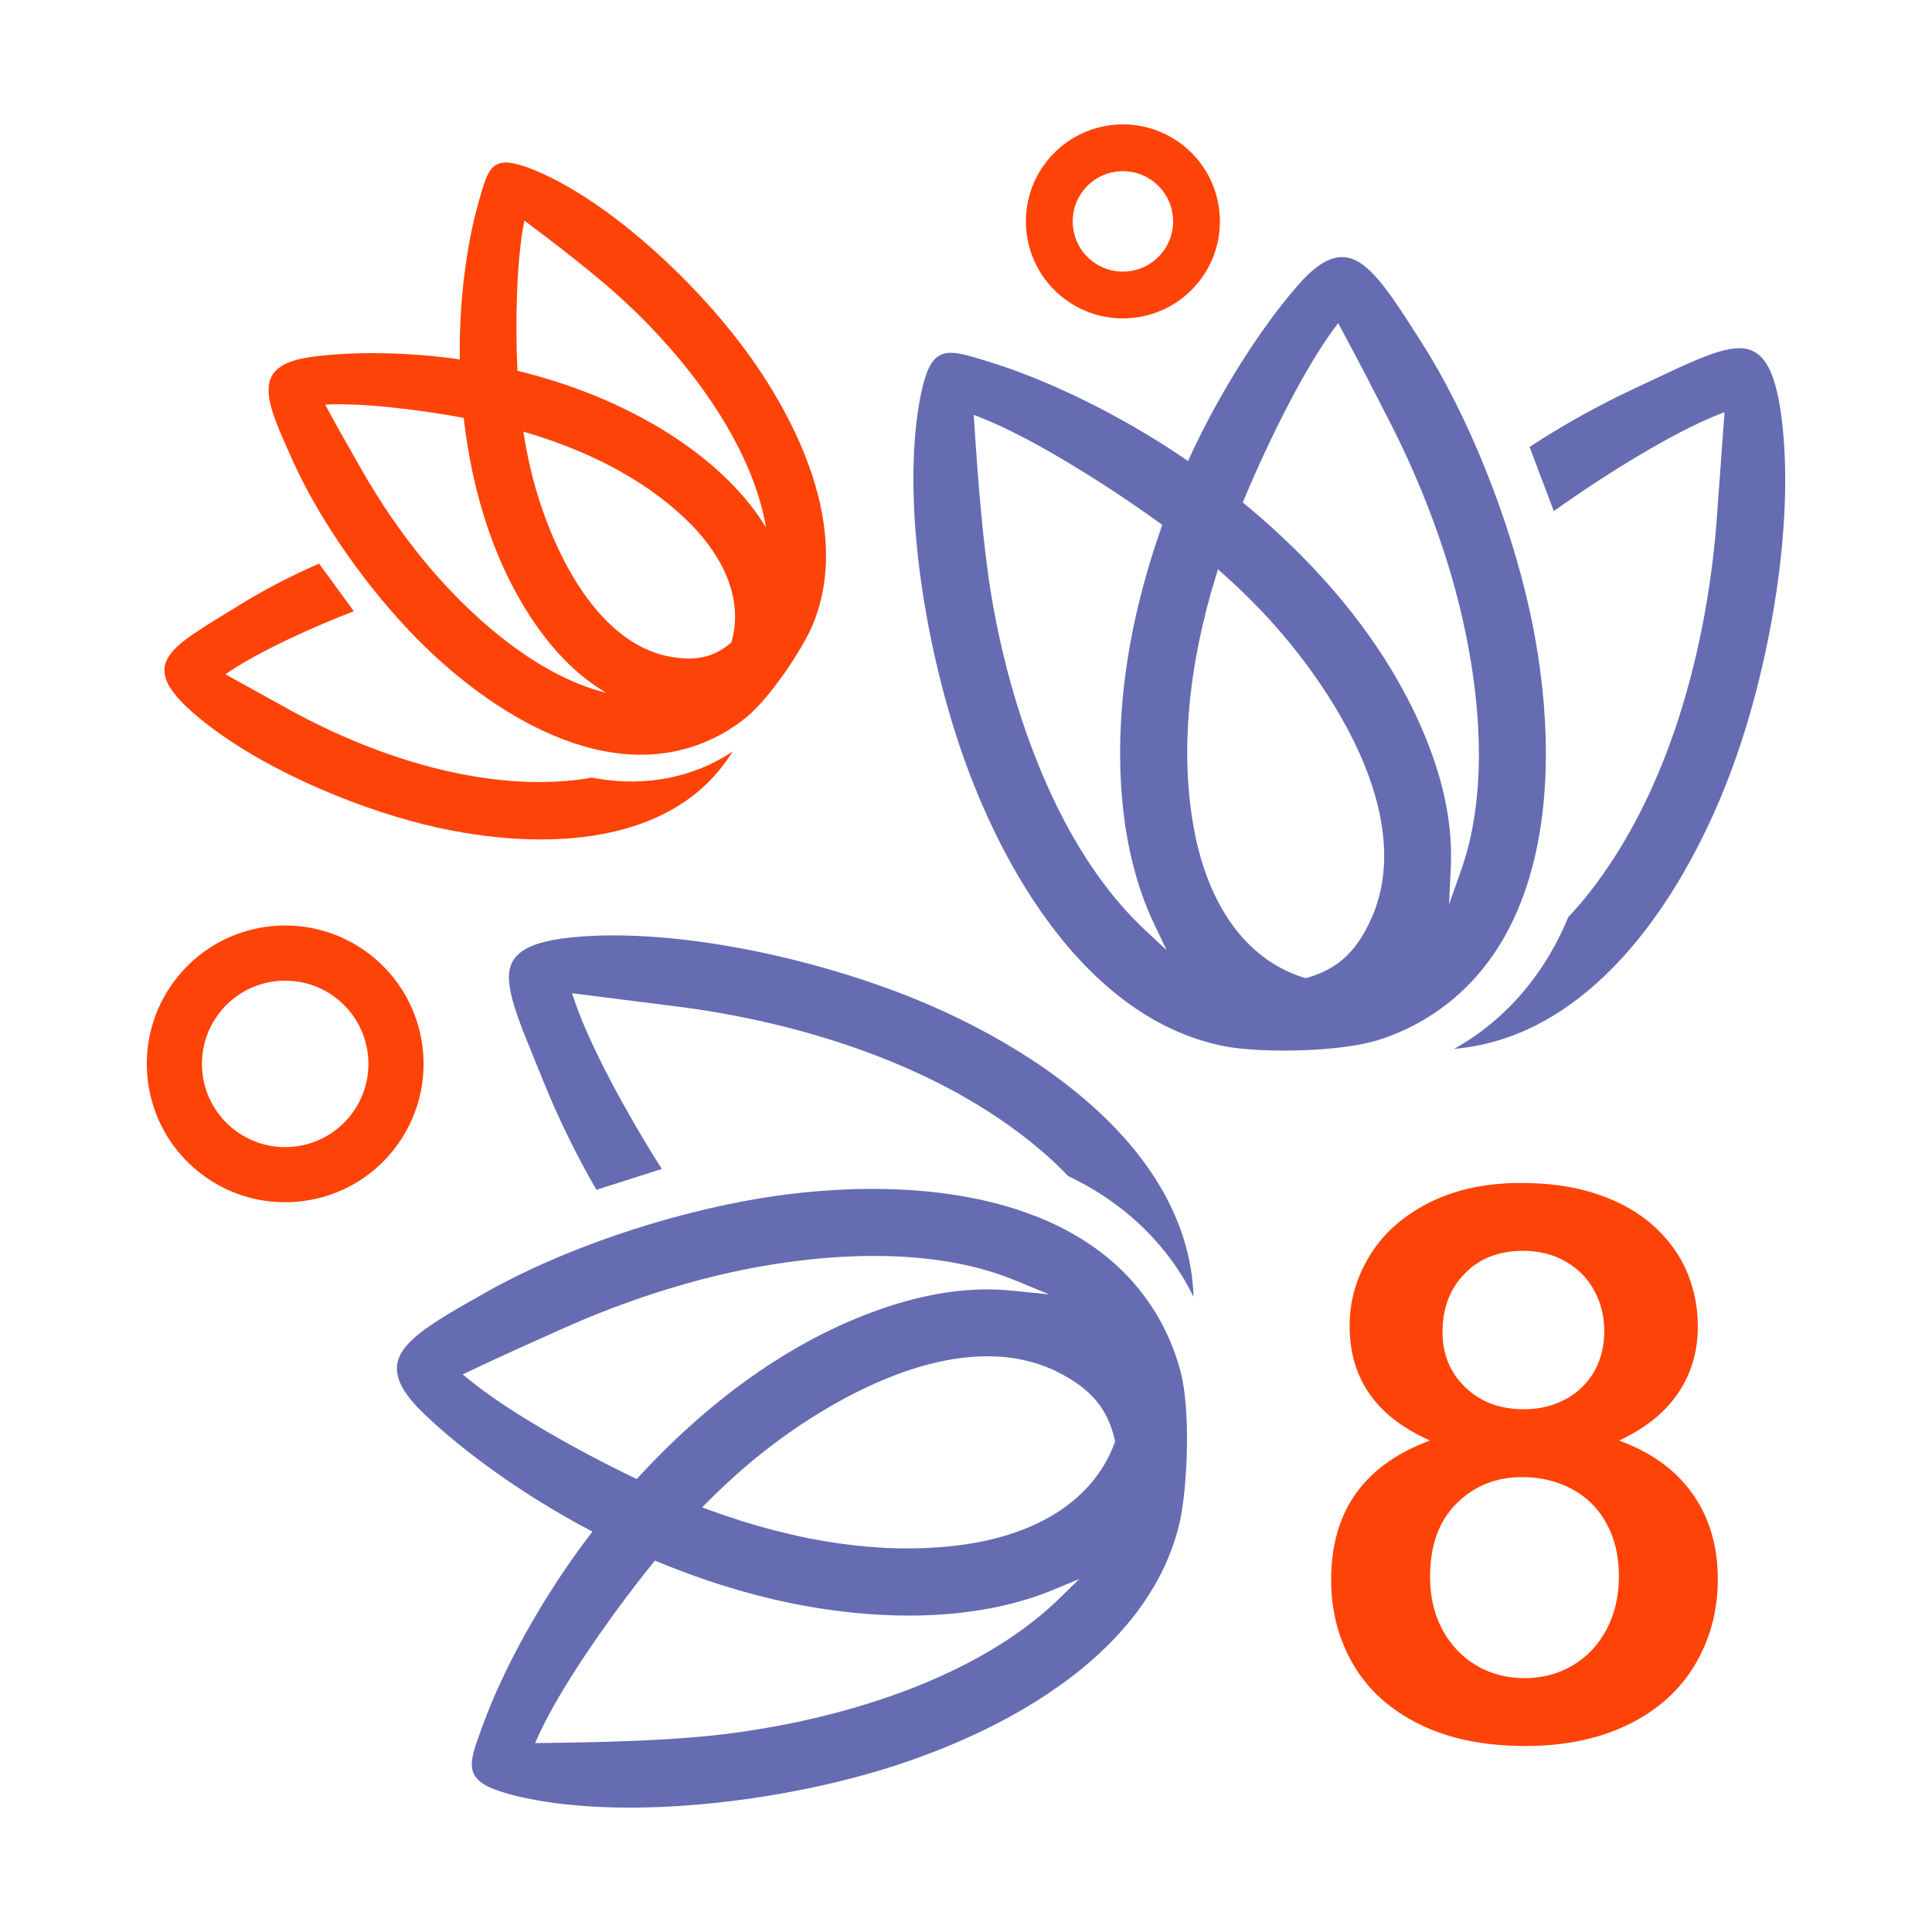 <svg xmlns="http://www.w3.org/2000/svg" fill-rule="evenodd" clip-rule="evenodd" image-rendering="optimizeQuality" shape-rendering="geometricPrecision" text-rendering="geometricPrecision" viewBox="0 0 100000 100000"><defs><style>.fil1{fill:#fe4309;fill-rule:nonzero}</style></defs><g id="Слой_x0020_1"><path fill="none" d="M28 28h99943v99943H28z"/><g id="_181958224"><path d="M54146 8392c847-1097 2059-1748 3333-1912 1274-165 2612 157 3709 1004 1098 847 1748 2059 1913 3333 164 1275-158 2612-1005 3709-847 1098-2059 1749-3333 1913s-2612-158-3709-1005c-1098-847-1748-2058-1913-3333-164-1275 158-2611 1005-3709zM9090 50690c1208-1566 2937-2494 4755-2728s3726 225 5292 1433 2494 2937 2728 4755-225 3726-1433 5292-2937 2494-4755 2728-3726-224-5292-1433c-1566-1208-2494-2937-2728-4755s224-3726 1433-5292zm5120 104c-1093 140-2133 698-2860 1640-726 942-1002 2089-862 3183 141 1093 700 2133 1641 2860 942 726 2089 1003 3183 861 1093-140 2133-698 2859-1640 727-942 1004-2089 863-3183-141-1093-699-2133-1641-2859-942-727-2089-1003-3183-862zm967-26896c1415 3132 3880 6585 6332 9089 3812 3893 10017 7912 15513 5180 636-315 1171-682 1606-1038 1251-1025 2950-3590 3460-4842 1976-4855-781-10569-3727-14463-2428-3209-6276-6852-9840-8630-626-313-1180-534-1624-662-1507-434-1669 365-2088 1798-713 2436-1058 5551-1010 8271-2490-362-5401-441-7699-125-3224 442-2329 2309-923 5422zm24473 3406c-1950-3207-5655-5565-9113-6926-1237-487-2480-874-3755-1188-108-2270-68-5694 360-7774 1651 1240 3713 2815 5226 4220 3139 2916 6423 7164 7241 11438 15 77 29 154 41 230zm-8272 8555c-3678-905-7205-4102-9508-6929-1173-1439-2236-3010-3117-4554-650-1138-1300-2280-1924-3433 1981-108 5064 294 7172 684 439 3850 1604 7750 3888 10930 980 1364 2134 2506 3489 3302zm-4288-13517c3034 879 6070 2307 8379 4506 1627 1548 2884 3628 2510 5868-33 196-75 375-123 535-891 767-1771 947-2978 771-4228-619-6609-6243-7440-9857-140-608-255-1217-348-1823zM10170 37045c3040 2573 7906 4671 11813 5636 5313 1312 12698 1463 15937-3783-2049 1374-4521 1811-6960 1410-111-18-222-38-333-59-410 76-850 135-1321 173-4819 393-10014-1341-14196-3614l-3442-1908c1670-1163 4600-2477 6646-3263l-1797-2462c-1432 612-2986 1434-4210 2196-3463 2157-5370 2937-2137 5674zM57789 8881c-660 85-1287 423-1725 990-439 569-606 1261-520 1920 85 660 421 1287 989 1726 569 438 1261 605 1920 520 660-86 1287-422 1725-990 439-568 606-1261 521-1920-85-660-422-1287-990-1725-569-439-1261-605-1920-521zM70115 66752c-174 604-260 1228-260 1869 0 1330 326 2480 978 3450 653 971 1636 1766 2949 2382l228 107-235 92c-1628 644-2848 1559-3660 2744-811 1184-1216 2643-1216 4375 0 812 97 1585 289 2316 192 734 481 1428 864 2081s859 1237 1429 1750 1234 957 1990 1330c756 374 1592 656 2504 843 912 188 1903 282 2972 282 1028 0 1989-94 2881-282 894-187 1722-469 2481-843 754-373 1418-819 1990-1336s1054-1105 1443-1763h-1c390-660 683-1358 879-2094s294-1511 294-2324c0-553-46-1082-137-1585-92-502-229-982-412-1436-179-450-404-873-673-1270-271-399-588-773-948-1119-357-343-763-656-1215-935-450-278-948-523-1491-734l-229-89 221-109c641-318 1205-681 1688-1088 478-403 878-851 1196-1341h1c321-492 563-1018 723-1576 161-561 241-1157 241-1787 0-498-46-981-138-1450-93-467-232-922-418-1362v-1c-182-435-415-851-697-1244-283-396-618-771-1001-1124-389-351-824-667-1307-943-477-273-1002-509-1576-706h-1c-576-201-1200-352-1872-452-672-101-1390-150-2155-150-907 0-1757 86-2547 256-792 171-1526 428-2204 768-675 343-1268 743-1778 1198s-938 967-1284 1536h-1c-349 569-611 1158-785 1764zm13520 13369c106 453 159 939 159 1456 0 519-53 1008-158 1466-106 459-266 890-479 1293-210 399-462 755-753 1065s-623 576-993 795c-374 223-769 389-1185 499-417 110-856 165-1319 165-457 0-893-55-1307-163s-807-271-1177-487c-370-219-702-483-995-791-293-307-548-659-764-1055-214-397-375-825-483-1282-107-456-161-945-161-1464 0-809 114-1531 342-2165 228-635 572-1181 1031-1636 458-455 970-796 1536-1023 565-226 1185-339 1858-339 477 0 930 51 1359 154 430 103 837 259 1221 467 384 205 727 458 1026 758 297 297 553 640 763 1030 213 385 373 805 479 1257zm-6496-15083c504-197 1067-296 1688-296 411 0 801 46 1168 136 365 90 706 226 1023 407v1c320 182 605 396 853 644s460 532 634 847c177 316 310 652 399 1008 88 356 133 731 133 1124 0 292-26 574-75 843-50 270-126 530-225 775-99 248-221 477-364 689s-307 407-491 586c-181 178-382 338-602 478s-460 260-715 360c-256 99-526 176-808 226s-579 76-890 76c-614 0-1176-95-1682-285-505-190-955-475-1346-855-392-378-685-805-881-1281-196-477-294-1002-294-1572 0-614 95-1174 285-1678 191-505 479-954 860-1346 382-394 826-690 1330-887z" class="fil1"/><path fill="#656cb2" fill-rule="nonzero" d="M31860 63939c-2398 823-4712 1824-6687 2940l-180 102h-1c-1662 939-3040 1719-3812 2518-945 978-931 2036 708 3621 1100 1062 2433 2138 3856 3145 1491 1055 3088 2038 4626 2854l294 156-201 264c-1133 1492-2239 3182-3206 4910-924 1649-1718 3329-2287 4900l-83 230c-579 1588-893 2451 762 3058 291 107 634 211 1020 307v1c374 93 791 180 1243 257 2497 427 5400 451 8318 193 3260-288 6534-927 9279-1751 3528-1057 7443-2780 10503-5288 2391-1960 4261-4403 5007-7382 235-940 399-2561 418-4186v-1c17-1403-75-2803-323-3765-98-378-225-785-388-1211-144-377-316-766-518-1158-1632-3154-4420-5042-7640-6072-4208-1346-9154-1231-13243-554-2380 394-4965 1055-7465 1912zm45008-39697c-947-2349-2070-4608-3290-6520l-111-174c-1027-1611-1878-2947-2717-3676-1026-891-2082-822-3577 900-1001 1151-2005 2539-2937 4016-976 1548-1874 3195-2605 4771l-140 302-275-187c-1551-1053-3297-2068-5073-2942-1697-835-3416-1540-5013-2024l-234-72c-1617-493-2496-762-3015 924-91 295-176 642-253 1035-73 378-138 798-191 1254-294 2517-164 5418 247 8317 460 3240 1272 6475 2239 9173 1242 3466 3169 7285 5837 10209 2085 2284 4622 4022 7637 4609 949 185 2576 263 4203 196 1400-57 2794-224 3742-522 383-121 784-269 1189-449v-1c369-163 748-355 1130-579 3062-1797 4800-4681 5658-7951h1c1121-4274 745-9207-147-13253-520-2358-1317-4905-2305-7356zM58045 40906c173 2444 696 4831 1696 6926l643 1347-1092-1018-115-108-2-2-115-110-1-1c-1961-1894-3530-4368-4750-7046-1460-3206-2422-6707-2962-9860-237-1385-421-2966-569-4552-148-1595-259-3172-349-4564l-28-446 414 164c1214 480 2679 1251 4151 2119 1812 1068 3637 2285 5025 3290l170 123-70 199c-291 832-558 1674-799 2530-239 854-451 1716-632 2590-545 2636-818 5565-615 8419zm18468-3182c129 2537-93 5059-871 7274l-640 1824 91-1930c49-1018-29-2043-214-3067-195-1082-513-2168-930-3246-898-2326-2165-4488-3674-6474-1680-2210-3666-4205-5787-5964l-162-134 81-192c625-1495 1470-3336 2371-5052 730-1387 1498-2695 2219-3677l265-360 212 393c433 800 849 1588 1253 2367 346 664 782 1515 1224 2380 564 1103 1102 2265 1594 3457 474 1148 909 2330 1288 3522 836 2627 1522 5768 1680 8877v2zm-14966-1006c199-2325 695-4636 1366-6830l130-423 328 295c322 288 636 580 939 872 301 291 600 590 893 894 2035 2116 4453 5331 5664 8701 902 2507 1139 5104 71 7412-364 785-773 1408-1296 1895-526 490-1163 839-1976 1073l-79 23-78-23c-123-36-247-77-368-122-117-43-240-93-367-148v-1c-1356-595-2402-1572-3191-2755-912-1370-1479-3019-1783-4673-374-2034-431-4121-253-6190zm30487-6713c391-2900 499-5801 187-8317-365-2941-1143-3814-2507-3645-1002 124-2338 756-4033 1557-357 168-730 344-1107 520-899 417-1882 922-2861 1472-868 486-1736 1010-2543 1540l1254 3322c1297-923 2901-1989 4488-2930 1388-823 2769-1556 3930-2024l420-170-33 452-389 5335v2c-283 3476-961 7173-2154 10660-1036 3029-2461 5901-4353 8337v-1c-199 256-397 498-592 725-190 222-380 432-570 632l-69 165-2 4-91 210v2c-704 1593-1668 3034-2860 4242-849 859-1814 1600-2883 2194 3007-259 5583-1689 7736-3730 3208-3042 5484-7437 6859-11363 948-2706 1737-5948 2173-9191zM47503 83618c2449-43 4861-440 7007-1327l1358-562-1054 1025c-79 78-157 152-233 223-1996 1858-4549 3294-7288 4371-3276 1287-6824 2063-10003 2436-1396 163-2984 263-4575 327-1578 63-3167 89-4576 106l-445 5 185-404c545-1191 1391-2612 2334-4033 1161-1750 2473-3509 3551-4844l133-164 194 80c818 336 1645 648 2484 932 837 284 1687 541 2554 769 2605 684 5516 1112 8374 1060zm-2202-18611c2542 5 5049 361 7220 1255l1788 736-1924-194c-1013-102-2041-80-3073 51-1091 138-2191 398-3291 757-2371 775-4597 1925-6660 3327-2296 1562-4394 3440-6261 5463l-142 154-189-91c-1455-701-3247-1641-4917-2635v1c-1349-802-2616-1639-3557-2410l-345-283 404-192c811-385 1622-759 2431-1126 757-344 1593-719 2441-1097 1132-505 2320-980 3534-1408 1173-413 2377-785 3587-1101 2666-695 5838-1214 8954-1207zm-1796 14891c-2314-322-4595-939-6748-1725l-416-152 313-312c302-304 610-602 922-893 303-282 616-564 938-842 2222-1921 5561-4166 8989-5198 2551-768 5156-867 7405 323 766 405 1366 847 1824 1394 463 552 778 1206 969 2028l19 80-29 80c-44 124-92 246-142 361-45 106-101 225-167 356v1c-666 1323-1697 2316-2920 3041-1416 839-3093 1318-4762 1534-2049 265-4136 211-6195-76zm-5089-30799c-2876-543-5768-805-8296-627-2957 209-3869 940-3772 2311 71 1009 630 2376 1340 4111 167 407 342 834 461 1131 370 922 823 1930 1319 2937 441 895 918 1789 1404 2621l3383-1078c-851-1339-1828-2995-2687-4636-751-1433-1410-2852-1815-4032l-147-428 450 57 5307 671h2c3458 466 7113 1339 10531 2714 2968 1194 5761 2770 8094 4788 238 206 470 417 693 630h1c212 202 412 404 601 604l159 76 4 1 205 102 2 1c1555 788 2943 1827 4085 3081 813 891 1502 1894 2038 2991-101-3015-1392-5662-3315-7919-2868-3365-7137-5870-10986-7451-2651-1090-5846-2049-9061-2656z"/></g></g></svg>